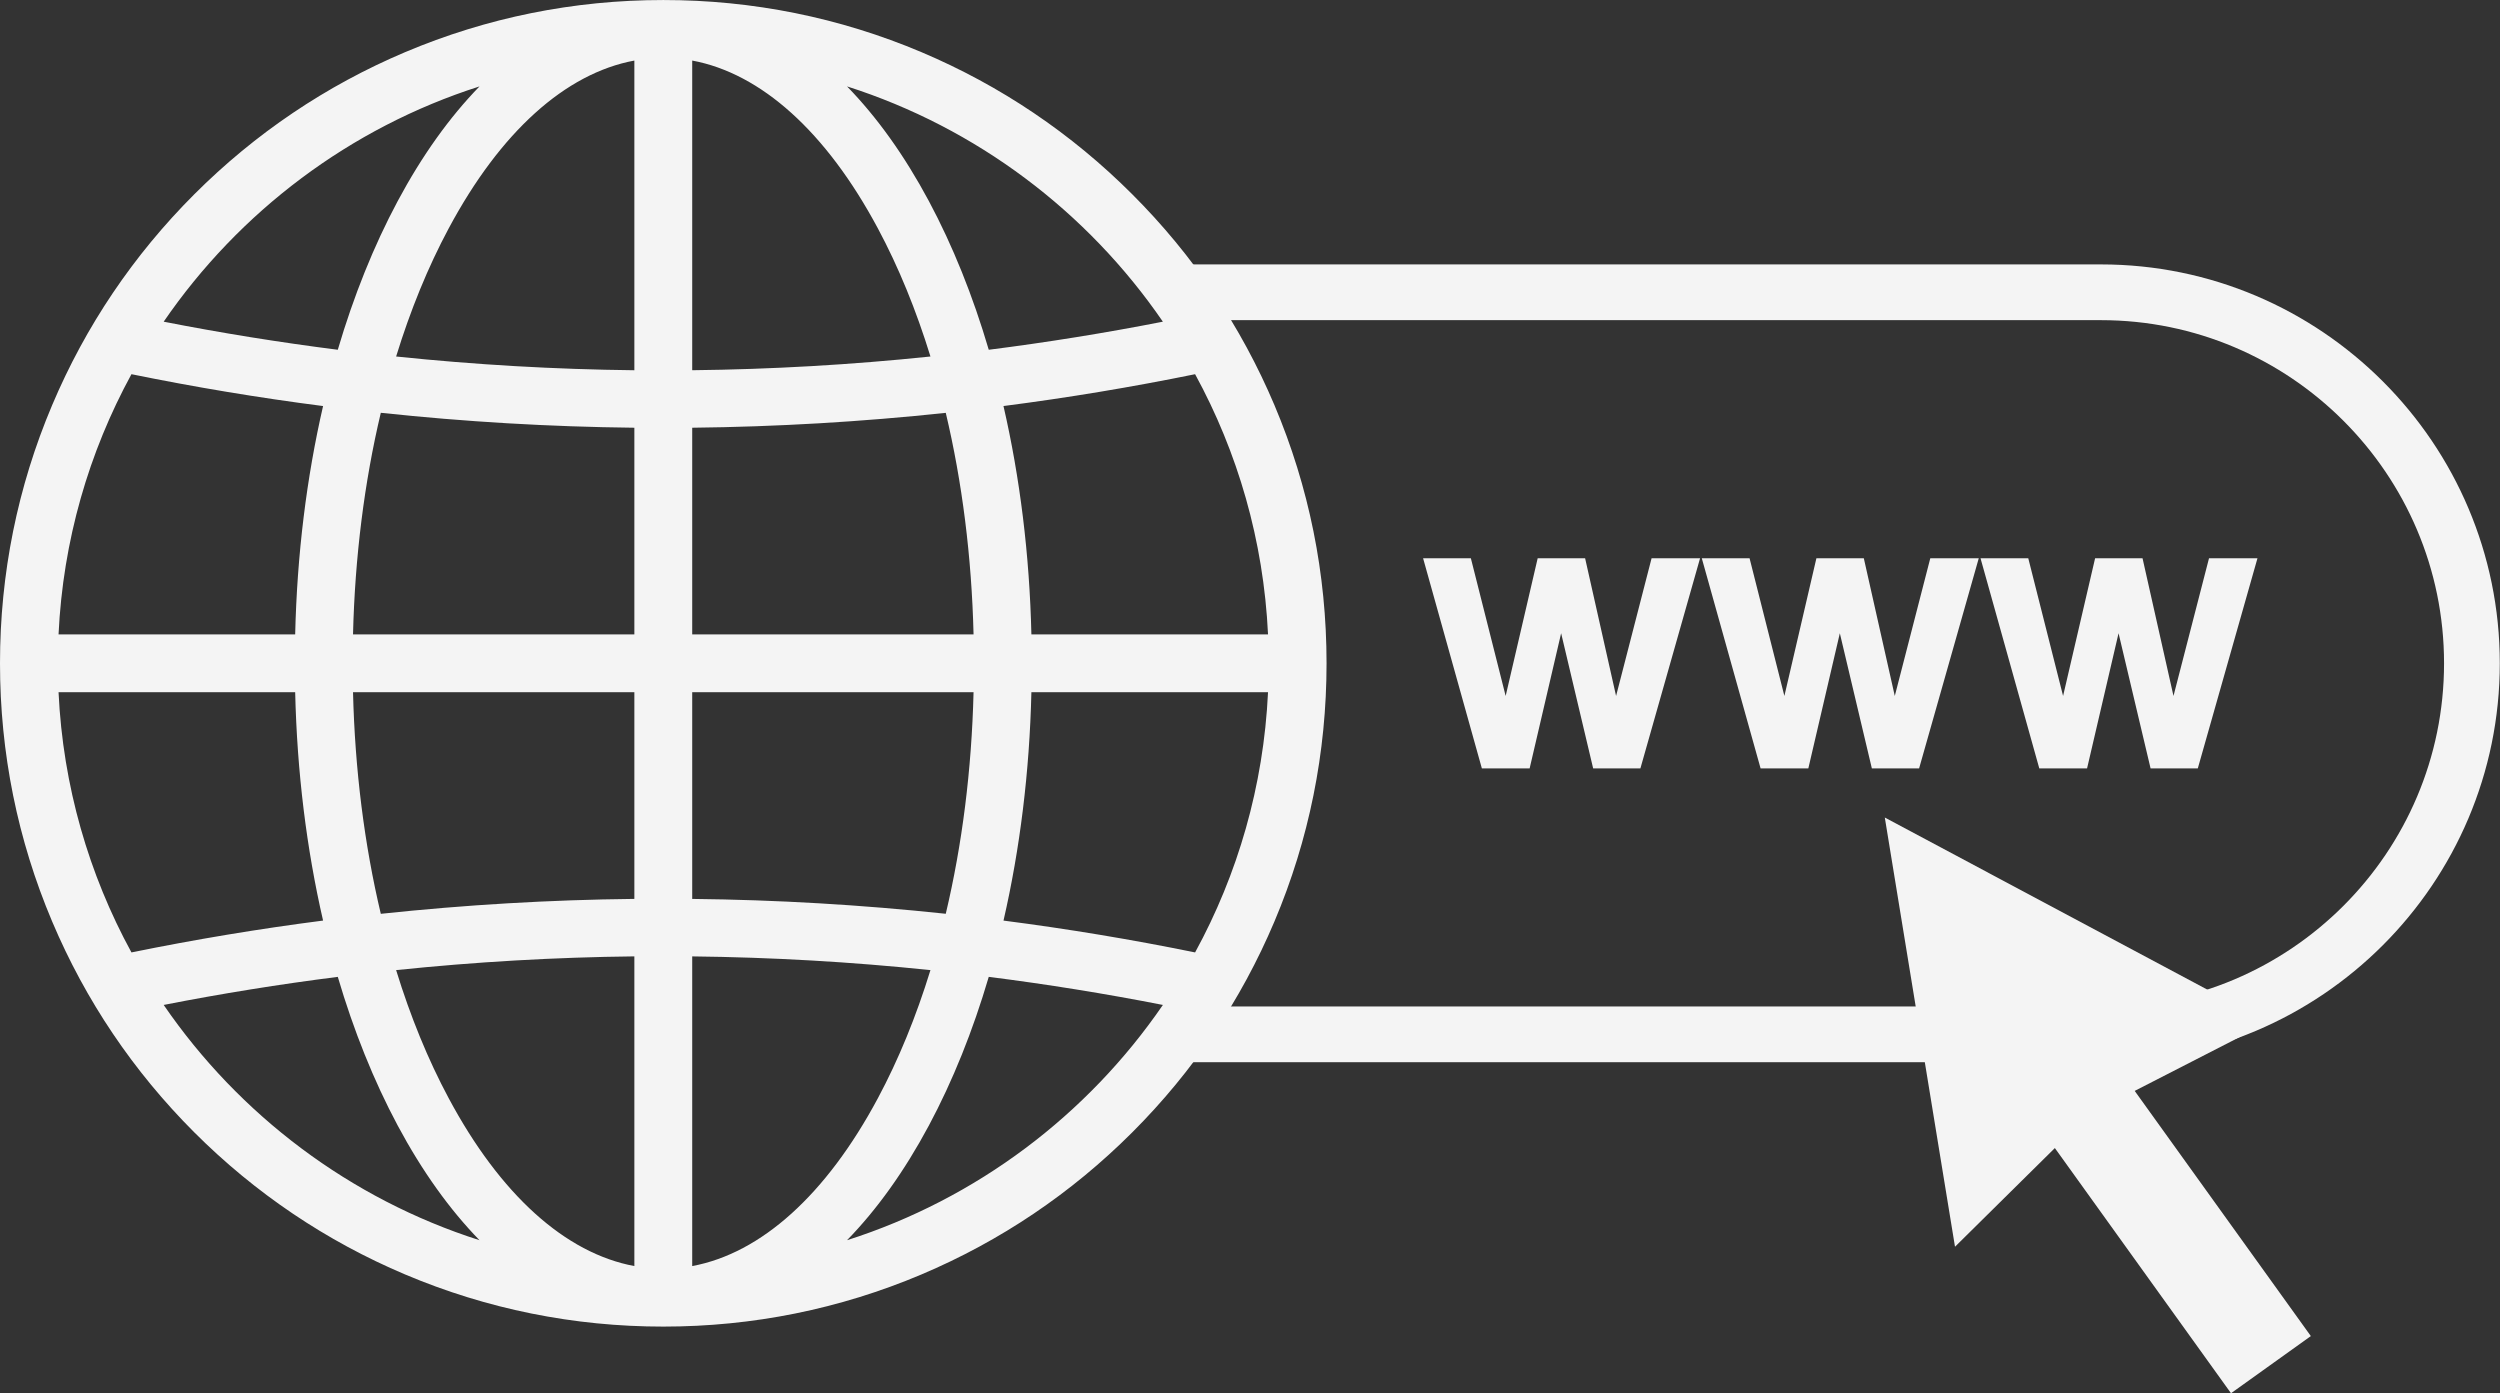 <?xml version="1.0" encoding="UTF-8" standalone="no"?><svg xmlns="http://www.w3.org/2000/svg" xmlns:xlink="http://www.w3.org/1999/xlink" fill="#000000" height="238.8" preserveAspectRatio="xMidYMid meet" version="1" viewBox="0.0 0.0 428.5 238.8" width="428.5" zoomAndPan="magnify"><rect x="0.0" y="0.0" width="428.5" height="238.8" fill="#333333" stroke="none"/><defs><clipPath id="a"><path d="M 323 140 L 397 140 L 397 238.801 L 323 238.801 Z M 323 140"/></clipPath><clipPath id="b"><path d="M 202 45 L 428.461 45 L 428.461 183 L 202 183 Z M 202 45"/></clipPath></defs><g><g clip-path="url(#a)" id="change1_2"><path d="M 323.055 140.125 L 335.086 213.691 L 352.203 196.777 L 382.395 238.801 L 396.078 229.004 L 365.887 186.98 L 388.82 175.219 L 323.055 140.125" fill="#f4f4f4"/></g><g id="change1_3"><path d="M 145.18 212.574 C 150.301 207.324 155.02 200.742 159.211 192.914 C 163.316 185.242 166.754 176.664 169.473 167.434 C 179.438 168.699 189.391 170.301 199.32 172.246 C 186.387 191.098 167.398 205.484 145.18 212.574 Z M 118.645 217.004 L 118.645 163.926 C 132.266 164.082 145.883 164.859 159.48 166.277 C 157.035 174.219 154.02 181.602 150.469 188.234 C 141.609 204.785 130.461 214.805 118.645 217.004 Z M 76.906 188.234 C 73.352 181.602 70.34 174.219 67.895 166.277 C 81.492 164.863 95.109 164.074 108.73 163.922 L 108.73 217.004 C 96.914 214.805 85.762 204.785 76.906 188.234 Z M 28.055 172.246 C 37.984 170.301 47.938 168.699 57.898 167.434 C 60.621 176.664 64.059 185.238 68.164 192.914 C 72.352 200.742 77.074 207.324 82.191 212.574 C 59.977 205.484 40.988 191.098 28.055 172.246 Z M 82.191 14.809 C 77.074 20.059 72.352 26.641 68.164 34.469 C 64.059 42.145 60.621 50.719 57.898 59.949 C 47.934 58.684 37.984 57.082 28.055 55.137 C 40.988 36.285 59.977 21.902 82.191 14.809 Z M 108.73 10.379 L 108.73 63.461 C 95.109 63.309 81.492 62.52 67.895 61.105 C 70.34 53.164 73.352 45.781 76.906 39.148 C 85.762 22.598 96.914 12.578 108.73 10.379 Z M 150.469 39.148 C 154.02 45.781 157.035 53.164 159.48 61.105 C 145.883 62.523 132.266 63.305 118.645 63.457 L 118.645 10.379 C 130.461 12.578 141.609 22.598 150.469 39.148 Z M 199.316 55.137 C 189.391 57.082 179.438 58.684 169.473 59.949 C 166.754 50.719 163.316 42.145 159.211 34.469 C 155.02 26.641 150.301 20.059 145.18 14.809 C 167.398 21.902 186.387 36.285 199.316 55.137 Z M 176.781 108.734 C 176.461 95.098 174.828 81.883 171.996 69.594 C 183.016 68.176 193.973 66.352 204.84 64.137 C 212.141 77.504 216.578 92.645 217.34 108.734 Z M 204.84 163.246 C 193.973 161.031 183.016 159.207 172 157.789 C 174.828 145.504 176.461 132.285 176.781 118.648 L 217.34 118.648 C 216.578 134.738 212.141 149.879 204.84 163.246 Z M 50.594 118.648 C 50.91 132.285 52.543 145.496 55.375 157.785 C 44.359 159.203 33.398 161.031 22.531 163.246 C 15.234 149.879 10.793 134.738 10.035 118.648 Z M 22.531 64.137 C 33.398 66.352 44.359 68.18 55.375 69.598 C 52.543 81.887 50.91 95.098 50.594 108.734 L 10.035 108.734 C 10.793 92.645 15.234 77.504 22.531 64.137 Z M 118.645 108.734 L 118.645 73.312 C 133.148 73.152 147.66 72.301 162.105 70.762 C 164.918 82.609 166.543 95.441 166.867 108.734 Z M 118.645 154.074 L 118.645 118.648 L 166.867 118.648 C 166.543 131.941 164.918 144.773 162.105 156.621 C 147.664 155.082 133.148 154.23 118.645 154.074 Z M 108.73 118.648 L 108.73 154.07 C 94.227 154.23 79.711 155.086 65.27 156.629 C 62.457 144.777 60.832 131.945 60.508 118.648 Z M 108.73 73.312 L 108.73 108.734 L 60.508 108.734 C 60.832 95.438 62.457 82.605 65.27 70.754 C 79.711 72.297 94.227 73.152 108.73 73.312 Z M 218.438 69.438 C 212.711 55.898 204.516 43.742 194.074 33.305 C 183.637 22.863 171.48 14.668 157.941 8.941 C 143.922 3.012 129.031 0.004 113.688 0.004 C 98.344 0.004 83.453 3.012 69.434 8.941 C 55.895 14.668 43.738 22.863 33.297 33.305 C 22.859 43.742 14.664 55.898 8.938 69.438 C 3.008 83.457 0 98.348 0 113.691 C 0 129.035 3.008 143.926 8.938 157.945 C 14.664 171.484 22.859 183.641 33.297 194.082 C 43.738 204.52 55.895 212.715 69.434 218.441 C 83.453 224.371 98.344 227.379 113.688 227.379 C 129.031 227.379 143.922 224.371 157.941 218.441 C 171.48 212.715 183.637 204.52 194.074 194.082 C 204.516 183.641 212.711 171.484 218.438 157.945 C 224.367 143.926 227.371 129.035 227.371 113.691 C 227.371 98.348 224.367 83.457 218.438 69.438" fill="#f4f4f4"/></g><g clip-path="url(#b)" id="change1_1"><path d="M 360.094 45.32 L 202.383 45.32 C 204.852 48.391 207.156 51.578 209.281 54.875 L 360.094 54.875 C 392.527 54.875 418.91 81.262 418.91 113.691 C 418.91 146.121 392.527 172.508 360.094 172.508 L 208.449 172.508 C 206.586 175.793 204.566 178.98 202.383 182.062 L 360.094 182.062 C 397.793 182.062 428.465 151.391 428.465 113.691 C 428.465 75.992 397.793 45.32 360.094 45.32" fill="#f4f4f4"/></g><g id="change1_4"><path d="M 253.992 131.703 L 243.918 95.684 L 252.105 95.684 L 258.07 119.289 L 263.559 95.684 L 271.688 95.684 L 276.996 119.289 L 283.082 95.684 L 291.391 95.684 L 281.164 131.703 L 273.066 131.703 L 267.578 108.535 L 262.18 131.703 L 253.992 131.703" fill="#f4f4f4"/></g><g id="change1_5"><path d="M 301.766 131.703 L 291.688 95.684 L 299.875 95.684 L 305.844 119.289 L 311.332 95.684 L 319.457 95.684 L 324.766 119.289 L 330.852 95.684 L 339.16 95.684 L 328.934 131.703 L 320.836 131.703 L 315.348 108.535 L 309.949 131.703 L 301.766 131.703" fill="#f4f4f4"/></g><g id="change1_6"><path d="M 349.535 131.703 L 339.461 95.684 L 347.645 95.684 L 353.613 119.289 L 359.102 95.684 L 367.23 95.684 L 372.535 119.289 L 378.625 95.684 L 386.93 95.684 L 376.703 131.703 L 368.609 131.703 L 363.121 108.535 L 357.723 131.703 L 349.535 131.703" fill="#f4f4f4"/></g></g></svg>